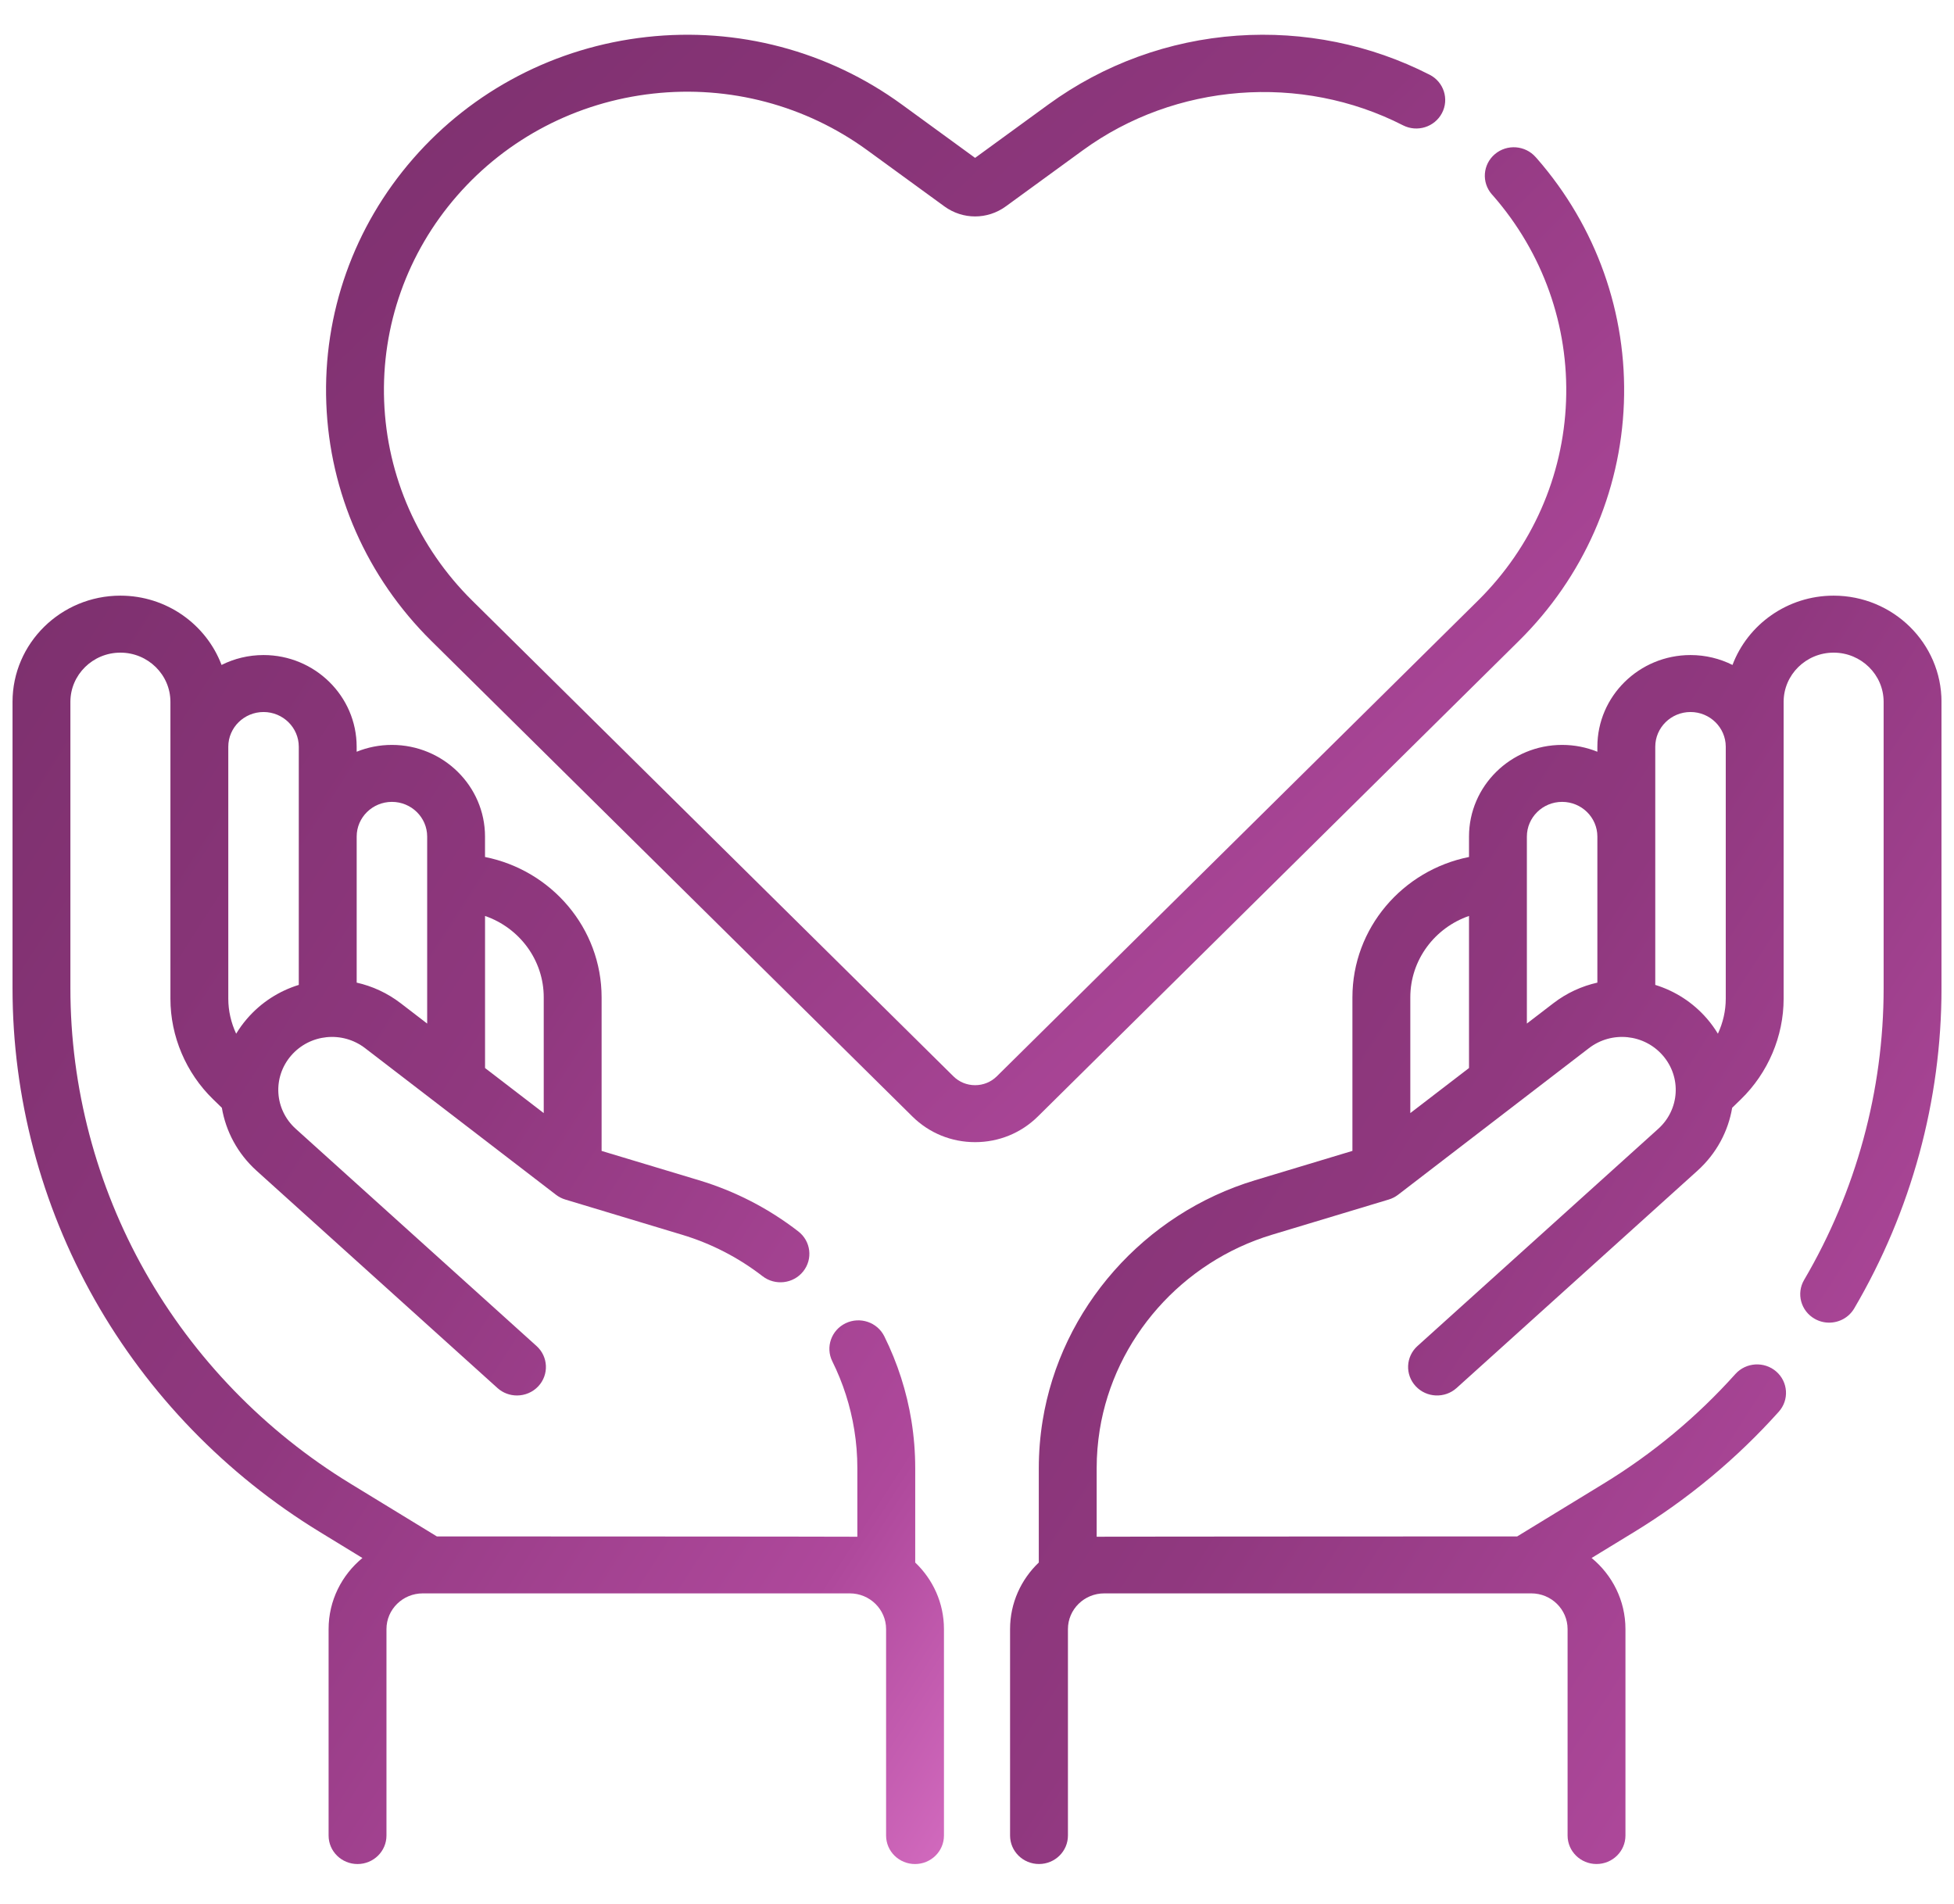 <svg width="78" height="76" viewBox="0 0 78 76" fill="none" xmlns="http://www.w3.org/2000/svg">
<g clip-path="url(#clip0_254_7057)">
<path d="M36.534 62.373V58.605C36.534 57.974 36.483 57.339 36.383 56.716C36.194 55.547 35.83 54.413 35.301 53.344C35.022 52.78 34.331 52.545 33.757 52.82C33.184 53.095 32.945 53.776 33.224 54.34C33.653 55.206 33.948 56.126 34.101 57.074C34.183 57.578 34.224 58.093 34.224 58.605V61.343C34.125 61.335 17.438 61.33 17.438 61.33L13.982 59.219C10.574 57.137 7.742 54.213 5.791 50.762C3.841 47.312 2.81 43.401 2.81 39.452V28.017C2.81 26.933 3.706 26.052 4.806 26.052C5.907 26.052 6.803 26.933 6.803 28.017V39.868C6.803 41.366 7.424 42.829 8.507 43.881L8.856 44.22C9.014 45.155 9.48 46.046 10.246 46.737L19.857 55.406C20.078 55.606 20.358 55.704 20.637 55.704C20.949 55.704 21.261 55.58 21.489 55.336C21.92 54.873 21.888 54.153 21.417 53.729L11.806 45.06C10.954 44.291 10.872 43.008 11.619 42.139C12.366 41.273 13.663 41.141 14.574 41.84L22.195 47.693C22.306 47.778 22.432 47.843 22.567 47.883L27.223 49.287C28.393 49.639 29.475 50.197 30.44 50.943C30.942 51.331 31.668 51.246 32.062 50.752C32.456 50.258 32.369 49.544 31.868 49.156C30.678 48.235 29.343 47.547 27.899 47.112L24.015 45.942V39.812C24.015 37.049 22.013 34.737 19.361 34.209V33.394C19.361 31.377 17.694 29.735 15.644 29.735C15.146 29.735 14.671 29.832 14.237 30.008V29.807C14.237 27.79 12.569 26.148 10.52 26.148C9.917 26.148 9.347 26.291 8.844 26.543C8.234 24.93 6.654 23.777 4.806 23.777C2.432 23.777 0.5 25.679 0.5 28.017V39.452C0.5 43.787 1.632 48.08 3.773 51.868C5.913 55.656 9.023 58.866 12.764 61.151L14.467 62.192C13.642 62.871 13.117 63.891 13.117 65.029V73.271C13.117 73.899 13.634 74.408 14.272 74.408C14.91 74.408 15.427 73.899 15.427 73.271V65.029C15.427 64.244 16.076 63.604 16.875 63.604H33.923C34.721 63.604 35.371 64.244 35.371 65.029V73.271C35.371 73.899 35.888 74.408 36.526 74.408C37.164 74.408 37.681 73.899 37.681 73.271V65.029C37.681 63.987 37.241 63.046 36.534 62.373ZM21.705 39.812V44.432L19.362 42.633V36.563C20.725 37.033 21.705 38.312 21.705 39.812ZM15.645 32.009C16.42 32.009 17.052 32.63 17.052 33.394V40.859L15.995 40.047C15.459 39.636 14.858 39.363 14.238 39.224V33.394C14.237 32.63 14.869 32.009 15.645 32.009ZM10.52 28.422C11.296 28.422 11.927 29.044 11.927 29.808V39.315C11.148 39.555 10.425 40.01 9.857 40.67C9.694 40.859 9.552 41.058 9.427 41.263C9.225 40.828 9.113 40.352 9.113 39.868V29.807C9.113 29.044 9.744 28.422 10.52 28.422Z" fill="url(#paint0_linear_254_7057)"/>
<path d="M73.195 23.777C71.347 23.777 69.767 24.93 69.158 26.543C68.654 26.291 68.085 26.148 67.482 26.148C65.432 26.148 63.764 27.79 63.764 29.807V30.008C63.33 29.832 62.855 29.735 62.357 29.735C60.307 29.735 58.64 31.376 58.64 33.394V34.209C55.988 34.737 53.986 37.049 53.986 39.812V45.941L50.102 47.112C45.676 48.446 42.346 52.216 41.619 56.716C41.518 57.338 41.467 57.974 41.467 58.604V62.372C40.761 63.045 40.32 63.987 40.32 65.029V73.27C40.32 73.898 40.837 74.407 41.475 74.407C42.114 74.407 42.63 73.898 42.63 73.27V65.029C42.63 64.243 43.28 63.604 44.078 63.604H61.127C61.925 63.604 62.575 64.243 62.575 65.029V73.27C62.575 73.898 63.092 74.407 63.73 74.407C64.368 74.407 64.885 73.898 64.885 73.27V65.029C64.885 63.89 64.359 62.87 63.534 62.191L65.237 61.151C67.387 59.838 69.328 58.224 71.005 56.353C71.427 55.883 71.382 55.164 70.904 54.748C70.426 54.333 69.695 54.378 69.273 54.848C67.745 56.552 65.978 58.023 64.019 59.219L60.563 61.33C60.563 61.33 43.877 61.335 43.777 61.343V58.604C43.777 58.093 43.819 57.578 43.9 57.073C44.49 53.425 47.19 50.368 50.778 49.287L55.434 47.883C55.569 47.843 55.695 47.778 55.807 47.693L63.427 41.84C64.338 41.141 65.635 41.273 66.382 42.139C67.129 43.008 67.047 44.291 66.194 45.06L56.584 53.729C56.113 54.153 56.081 54.872 56.513 55.335C56.943 55.798 57.674 55.83 58.145 55.406L67.755 46.736C68.522 46.045 68.988 45.154 69.145 44.22L69.495 43.88C70.577 42.828 71.199 41.366 71.199 39.868V28.017C71.199 26.933 72.094 26.052 73.195 26.052C74.296 26.052 75.191 26.933 75.191 28.017V39.452C75.191 43.529 74.094 47.554 72.017 51.091C71.698 51.634 71.887 52.33 72.439 52.644C72.622 52.748 72.82 52.797 73.016 52.797C73.415 52.797 73.803 52.593 74.017 52.229C76.297 48.346 77.501 43.928 77.501 39.452V28.017C77.502 25.679 75.57 23.777 73.195 23.777ZM58.64 36.562V42.633L56.297 44.432V39.812C56.297 38.312 57.277 37.033 58.64 36.562ZM62.007 40.047L60.95 40.858V33.394C60.95 32.63 61.581 32.009 62.357 32.009C63.133 32.009 63.764 32.63 63.764 33.394V39.224C63.143 39.363 62.543 39.635 62.007 40.047ZM66.075 39.315V29.807C66.075 29.044 66.706 28.422 67.482 28.422C68.257 28.422 68.887 29.042 68.889 29.804V39.868C68.889 40.352 68.777 40.828 68.575 41.263C68.45 41.057 68.308 40.858 68.145 40.669C67.576 40.009 66.854 39.555 66.075 39.315Z" fill="url(#paint1_linear_254_7057)"/>
<path d="M60.634 25.58C63.201 23.042 64.689 19.674 64.823 16.095C64.957 12.516 63.725 9.048 61.353 6.329C61.336 6.31 61.319 6.291 61.301 6.272C60.884 5.797 60.155 5.744 59.672 6.154C59.189 6.564 59.135 7.282 59.552 7.758C59.569 7.777 59.586 7.795 59.602 7.813C61.593 10.094 62.627 13.006 62.514 16.011C62.402 19.016 61.153 21.845 58.997 23.976L39.792 42.963C39.56 43.192 39.252 43.318 38.924 43.318C38.596 43.318 38.288 43.192 38.057 42.963L18.851 23.976C16.696 21.845 15.447 19.016 15.334 16.011C15.222 13.006 16.256 10.094 18.246 7.813C20.244 5.522 23.023 4.074 26.072 3.736C29.119 3.398 32.156 4.202 34.622 5.998L37.699 8.239C38.432 8.773 39.416 8.773 40.149 8.239L43.226 5.998C46.915 3.311 51.93 2.92 56.003 5.001C56.569 5.291 57.266 5.074 57.56 4.516C57.854 3.959 57.634 3.272 57.068 2.983C54.704 1.775 52.048 1.236 49.385 1.423C46.66 1.615 44.055 2.565 41.852 4.169L38.924 6.302L35.996 4.169C33.06 2.031 29.444 1.074 25.813 1.477C22.183 1.879 18.873 3.603 16.493 6.331C14.123 9.048 12.891 12.516 13.025 16.095C13.159 19.674 14.647 23.042 17.214 25.58L36.42 44.567C37.088 45.228 37.977 45.592 38.924 45.592C39.871 45.592 40.761 45.228 41.429 44.568L60.634 25.58Z" fill="url(#paint2_linear_254_7057)"/>
</g>
<defs>
<linearGradient id="paint0_linear_254_7057" x1="40.605" y1="71.564" x2="-9.512" y2="39.359" gradientUnits="userSpaceOnUse">
<stop stop-color="#D56DC1"/>
<stop offset="0.185" stop-color="#AE489B"/>
<stop offset="0.55" stop-color="#90387F"/>
<stop offset="1" stop-color="#7D306E"/>
</linearGradient>
<linearGradient id="paint1_linear_254_7057" x1="80.426" y1="71.563" x2="30.308" y2="39.359" gradientUnits="userSpaceOnUse">
<stop stop-color="#D56DC1"/>
<stop offset="0.185" stop-color="#AE489B"/>
<stop offset="0.55" stop-color="#90387F"/>
<stop offset="1" stop-color="#7D306E"/>
</linearGradient>
<linearGradient id="paint2_linear_254_7057" x1="68.908" y1="43.108" x2="20.816" y2="-6.218" gradientUnits="userSpaceOnUse">
<stop stop-color="#D56DC1"/>
<stop offset="0.185" stop-color="#AE489B"/>
<stop offset="0.55" stop-color="#90387F"/>
<stop offset="1" stop-color="#7D306E"/>
</linearGradient>
<clipPath id="clip0_254_7057">
<rect width="77" height="75.797" fill="white" transform="translate(0.5)"/>
</clipPath>
</defs>
</svg>

